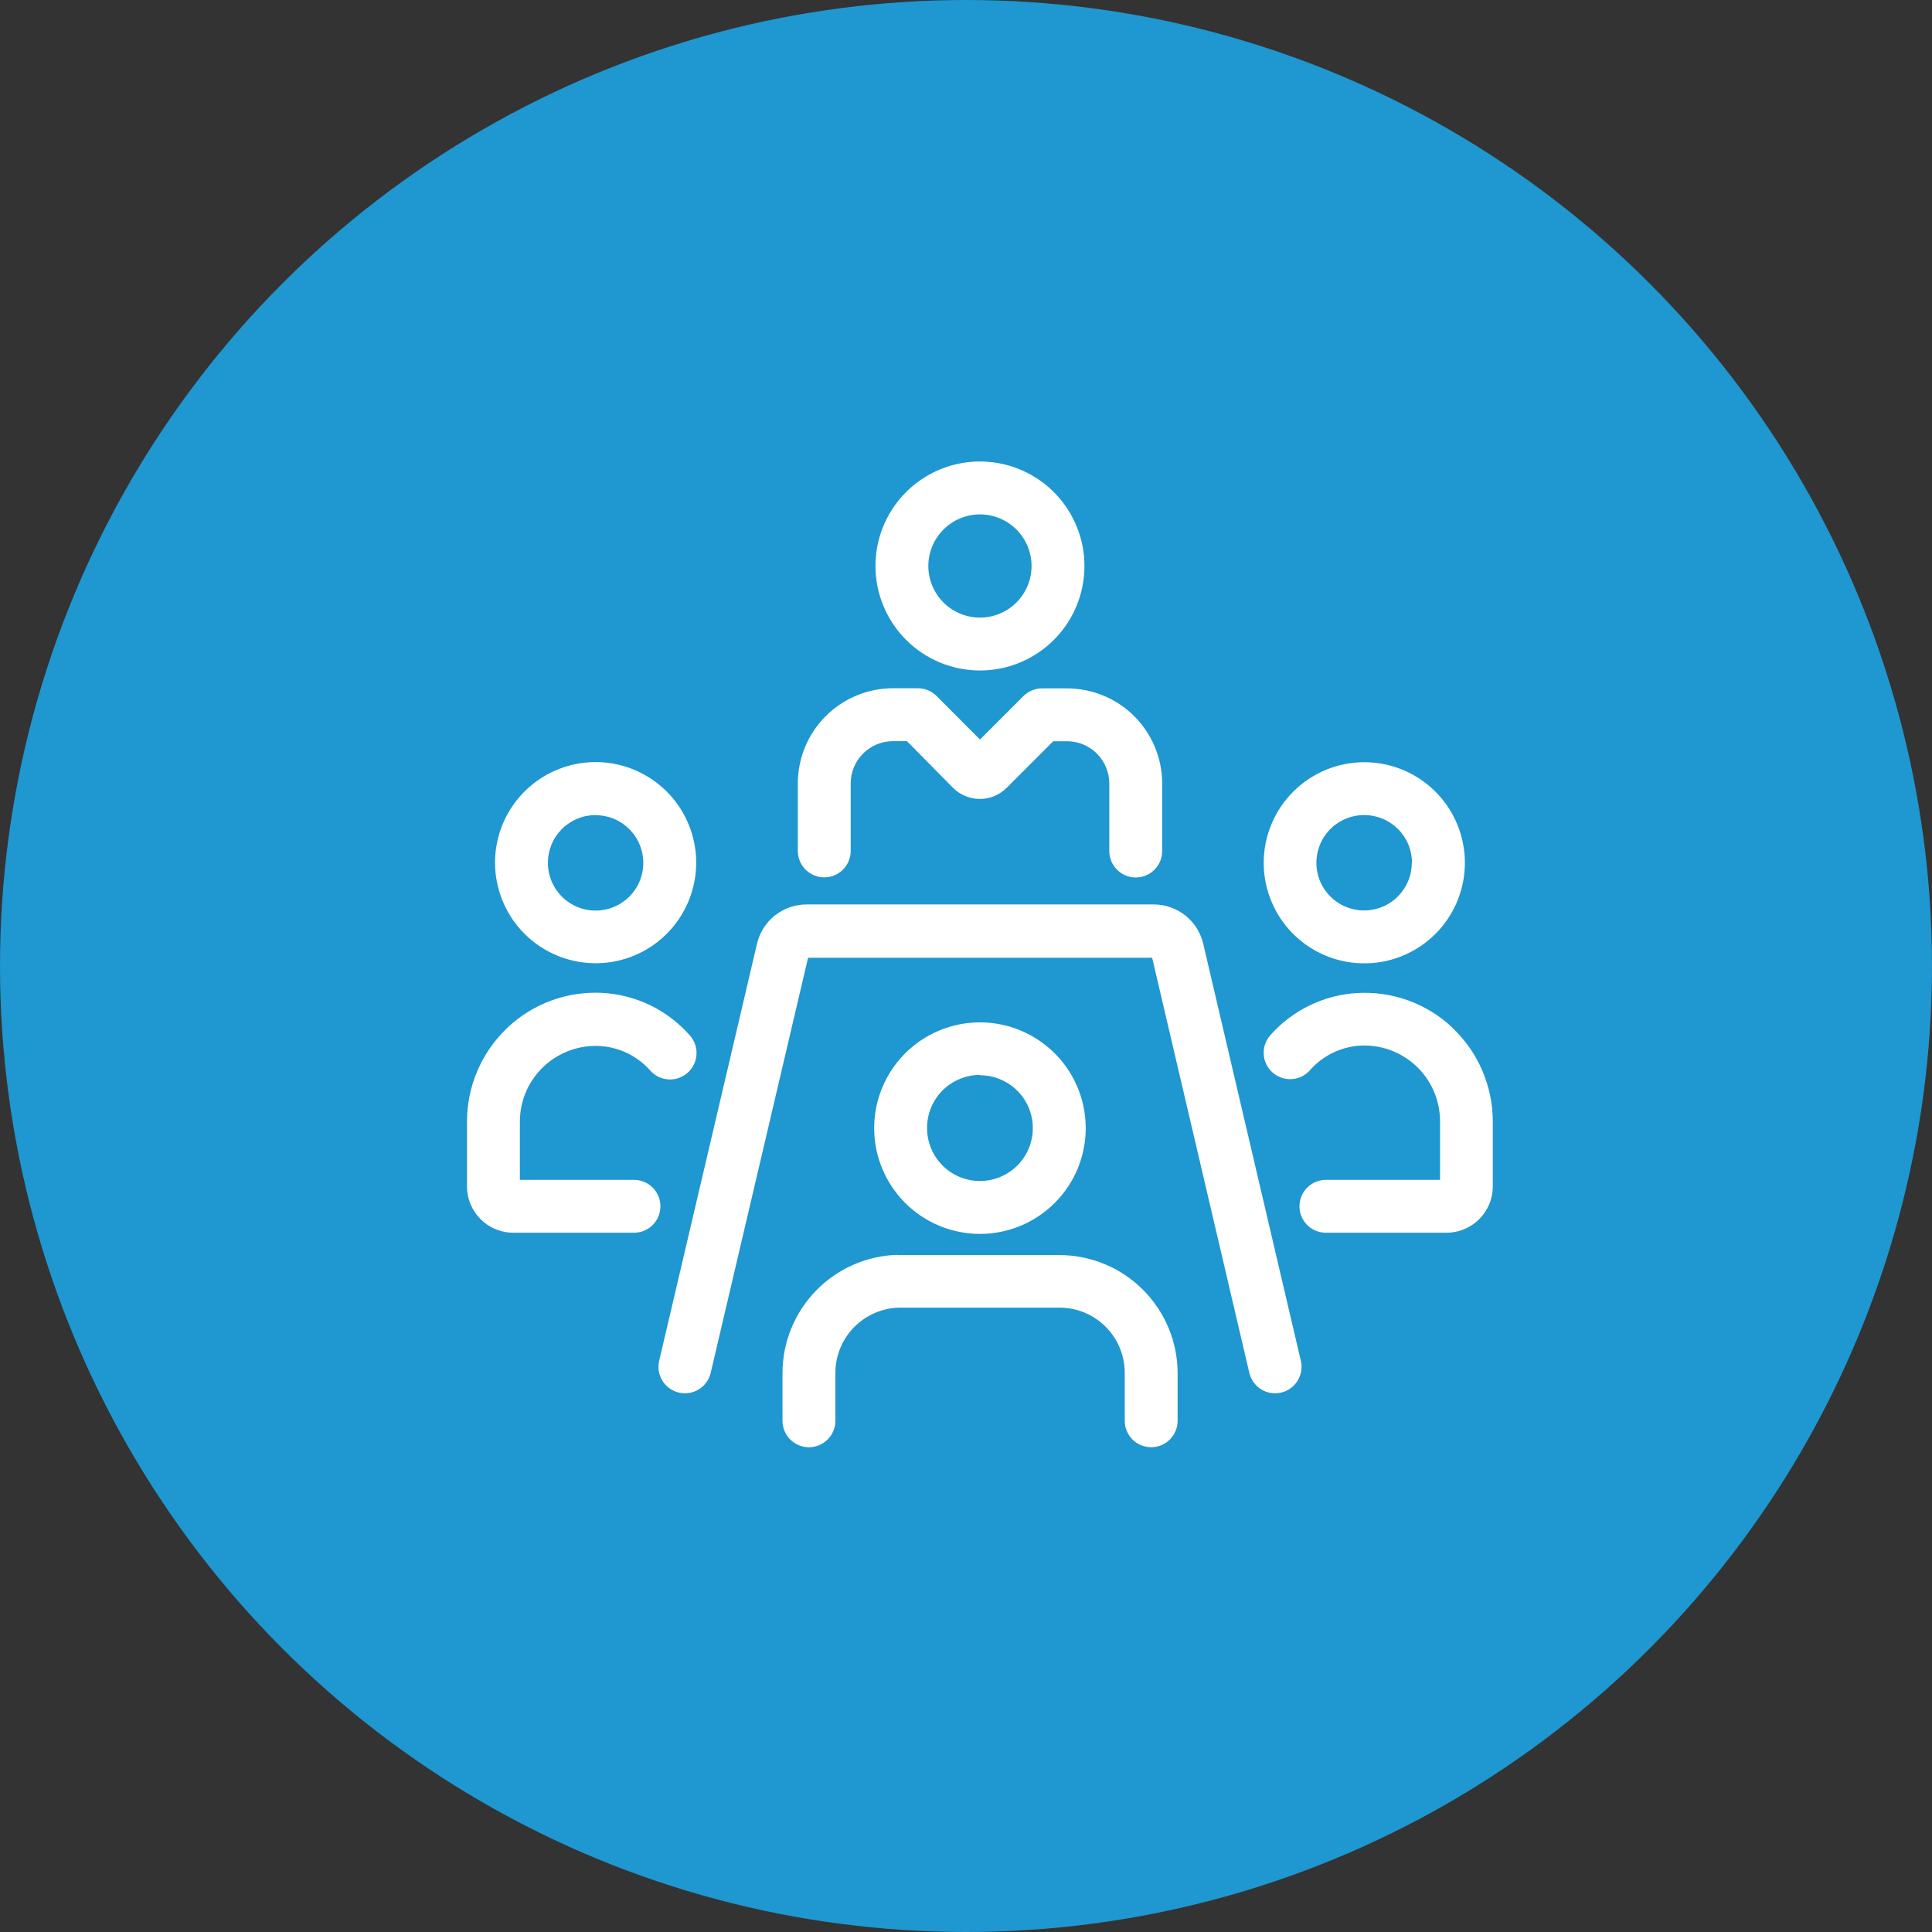 <svg width="66" height="66" viewBox="0 0 66 66" fill="none" xmlns="http://www.w3.org/2000/svg">
<rect x="0" y="0" width="66" height="66" fill="#333333" stroke="none"/>
<circle cx="33" cy="33" r="33" fill="#1F97D0"/>
<path d="M33.477 22.905C34.183 22.905 34.873 22.696 35.46 22.303C36.047 21.911 36.504 21.354 36.775 20.701C37.045 20.049 37.115 19.331 36.978 18.639C36.84 17.947 36.5 17.31 36.001 16.811C35.502 16.312 34.865 15.972 34.173 15.834C33.48 15.697 32.763 15.767 32.111 16.037C31.458 16.308 30.901 16.765 30.508 17.352C30.116 17.939 29.907 18.629 29.907 19.335C29.908 20.282 30.284 21.189 30.953 21.858C31.623 22.528 32.53 22.904 33.477 22.905ZM33.477 17.572C33.825 17.572 34.166 17.676 34.456 17.869C34.746 18.063 34.972 18.338 35.105 18.661C35.239 18.983 35.274 19.337 35.206 19.679C35.138 20.021 34.97 20.335 34.723 20.582C34.477 20.829 34.163 20.997 33.821 21.065C33.478 21.133 33.124 21.098 32.802 20.964C32.48 20.831 32.204 20.605 32.011 20.315C31.817 20.025 31.713 19.684 31.713 19.335C31.714 18.868 31.9 18.42 32.231 18.09C32.561 17.759 33.009 17.573 33.477 17.572ZM30.507 23.512H31.356C31.474 23.512 31.592 23.535 31.702 23.58C31.811 23.626 31.911 23.692 31.995 23.776L33.477 25.264L34.962 23.779C35.046 23.696 35.145 23.629 35.255 23.584C35.365 23.539 35.482 23.515 35.601 23.516H36.45C37.312 23.516 38.14 23.858 38.749 24.468C39.359 25.078 39.702 25.905 39.702 26.767V29.073C39.702 29.312 39.607 29.542 39.437 29.711C39.268 29.881 39.038 29.976 38.799 29.976C38.559 29.976 38.329 29.881 38.16 29.711C37.99 29.542 37.895 29.312 37.895 29.073V26.767C37.895 26.384 37.743 26.017 37.472 25.745C37.201 25.474 36.833 25.322 36.45 25.322H35.98L34.376 26.926C34.134 27.161 33.81 27.293 33.473 27.293C33.136 27.293 32.812 27.161 32.57 26.926L30.983 25.319H30.507C30.123 25.319 29.756 25.471 29.485 25.742C29.214 26.013 29.061 26.381 29.061 26.764V29.069C29.061 29.308 28.966 29.538 28.797 29.708C28.627 29.877 28.398 29.972 28.158 29.972C27.919 29.972 27.689 29.877 27.519 29.708C27.35 29.538 27.255 29.308 27.255 29.069V26.767C27.254 26.34 27.338 25.917 27.501 25.522C27.665 25.127 27.904 24.768 28.206 24.466C28.508 24.163 28.867 23.924 29.261 23.76C29.656 23.596 30.079 23.512 30.507 23.512ZM33.477 42.152C34.191 42.152 34.89 41.94 35.484 41.543C36.078 41.146 36.541 40.582 36.815 39.922C37.088 39.261 37.16 38.535 37.02 37.834C36.881 37.133 36.537 36.489 36.031 35.984C35.526 35.479 34.882 35.135 34.181 34.995C33.481 34.856 32.754 34.927 32.094 35.201C31.434 35.474 30.869 35.937 30.472 36.532C30.075 37.126 29.863 37.824 29.863 38.539C29.863 39.497 30.244 40.416 30.922 41.094C31.599 41.771 32.518 42.152 33.477 42.152ZM33.477 36.732C33.834 36.732 34.183 36.838 34.48 37.037C34.777 37.235 35.009 37.517 35.146 37.847C35.282 38.178 35.318 38.541 35.248 38.891C35.179 39.242 35.007 39.564 34.754 39.816C34.501 40.069 34.179 40.241 33.829 40.311C33.479 40.38 33.115 40.345 32.785 40.208C32.455 40.071 32.173 39.84 31.974 39.542C31.776 39.245 31.67 38.896 31.67 38.539C31.669 38.301 31.714 38.065 31.804 37.844C31.895 37.624 32.027 37.423 32.195 37.254C32.363 37.086 32.563 36.952 32.783 36.86C33.003 36.769 33.238 36.721 33.477 36.721V36.732ZM44.439 46.488C44.466 46.603 44.47 46.723 44.45 46.84C44.431 46.957 44.389 47.069 44.327 47.17C44.264 47.271 44.182 47.358 44.086 47.428C43.989 47.497 43.88 47.546 43.765 47.573C43.649 47.6 43.529 47.604 43.413 47.585C43.295 47.566 43.183 47.524 43.082 47.461C42.982 47.399 42.894 47.317 42.825 47.221C42.756 47.124 42.706 47.015 42.679 46.9L39.359 32.718H27.605L24.278 46.9C24.251 47.015 24.201 47.124 24.132 47.221C24.063 47.317 23.975 47.399 23.874 47.461C23.773 47.524 23.661 47.566 23.544 47.585C23.427 47.604 23.308 47.6 23.192 47.573C23.076 47.546 22.967 47.497 22.871 47.428C22.774 47.358 22.693 47.271 22.63 47.17C22.568 47.069 22.526 46.957 22.506 46.84C22.487 46.723 22.491 46.603 22.518 46.488L25.86 32.241C25.949 31.858 26.166 31.517 26.474 31.272C26.783 31.028 27.165 30.896 27.558 30.897H39.409C39.802 30.896 40.184 31.029 40.492 31.273C40.8 31.517 41.015 31.858 41.104 32.241L44.439 46.488ZM30.644 42.875H36.168C37.24 42.87 38.27 43.291 39.031 44.045C39.793 44.799 40.224 45.824 40.229 46.896V48.536C40.229 48.776 40.134 49.006 39.965 49.175C39.795 49.344 39.566 49.44 39.326 49.44C39.087 49.44 38.857 49.344 38.687 49.175C38.518 49.006 38.423 48.776 38.423 48.536V46.896C38.422 46.306 38.187 45.74 37.77 45.323C37.353 44.906 36.787 44.671 36.197 44.67H30.738C30.153 44.679 29.594 44.917 29.183 45.333C28.771 45.749 28.539 46.311 28.538 46.896V48.536C28.538 48.776 28.442 49.006 28.273 49.175C28.104 49.344 27.874 49.44 27.634 49.44C27.395 49.44 27.165 49.344 26.995 49.175C26.826 49.006 26.731 48.776 26.731 48.536V46.896C26.735 45.847 27.146 44.841 27.877 44.09C28.609 43.338 29.603 42.9 30.651 42.867L30.644 42.875ZM43.17 29.474C43.17 30.153 43.372 30.818 43.749 31.383C44.127 31.948 44.664 32.388 45.292 32.648C45.919 32.908 46.61 32.976 47.277 32.844C47.943 32.711 48.556 32.384 49.036 31.903C49.517 31.423 49.844 30.811 49.977 30.144C50.109 29.477 50.041 28.787 49.781 28.159C49.521 27.531 49.081 26.994 48.516 26.617C47.95 26.239 47.286 26.038 46.606 26.038C45.696 26.039 44.822 26.401 44.178 27.045C43.534 27.689 43.171 28.563 43.17 29.474ZM48.229 29.474C48.229 29.796 48.133 30.111 47.954 30.379C47.775 30.647 47.521 30.856 47.223 30.979C46.925 31.102 46.597 31.135 46.281 31.072C45.965 31.009 45.675 30.854 45.447 30.626C45.219 30.398 45.064 30.108 45.001 29.792C44.938 29.476 44.971 29.148 45.094 28.85C45.217 28.552 45.426 28.298 45.694 28.119C45.962 27.94 46.277 27.844 46.599 27.844C46.814 27.843 47.026 27.885 47.225 27.966C47.424 28.048 47.604 28.168 47.756 28.319C47.908 28.47 48.029 28.65 48.111 28.848C48.194 29.047 48.236 29.259 48.236 29.474H48.229ZM49.613 35.106C50.048 35.518 50.396 36.013 50.633 36.563C50.871 37.113 50.995 37.705 50.996 38.304V40.53C50.996 40.949 50.83 41.351 50.534 41.647C50.238 41.944 49.837 42.111 49.417 42.112H45.295C45.055 42.112 44.826 42.017 44.656 41.848C44.487 41.678 44.392 41.449 44.392 41.209C44.392 40.969 44.487 40.74 44.656 40.57C44.826 40.401 45.055 40.306 45.295 40.306H49.194V38.304C49.194 37.95 49.121 37.601 48.981 37.276C48.841 36.952 48.636 36.659 48.378 36.417C48.12 36.175 47.816 35.988 47.483 35.869C47.15 35.749 46.797 35.698 46.444 35.721C46.117 35.744 45.797 35.832 45.504 35.978C45.211 36.126 44.949 36.329 44.735 36.577C44.574 36.751 44.351 36.855 44.114 36.865C43.877 36.876 43.645 36.794 43.469 36.635C43.292 36.477 43.185 36.255 43.171 36.019C43.156 35.782 43.235 35.549 43.391 35.37C44.142 34.518 45.201 33.998 46.336 33.925C46.934 33.886 47.535 33.97 48.099 34.173C48.664 34.377 49.18 34.694 49.616 35.106H49.613ZM20.347 32.906C21.026 32.906 21.691 32.705 22.256 32.327C22.821 31.949 23.261 31.413 23.521 30.785C23.781 30.157 23.849 29.466 23.717 28.8C23.584 28.133 23.257 27.521 22.776 27.04C22.296 26.56 21.683 26.233 21.017 26.1C20.35 25.967 19.66 26.035 19.032 26.296C18.404 26.556 17.867 26.996 17.49 27.561C17.112 28.126 16.911 28.791 16.911 29.47C16.912 30.381 17.274 31.255 17.918 31.899C18.562 32.543 19.436 32.905 20.347 32.906ZM20.347 27.848C20.669 27.848 20.984 27.943 21.252 28.122C21.52 28.301 21.729 28.556 21.852 28.854C21.975 29.151 22.008 29.479 21.945 29.795C21.882 30.111 21.727 30.402 21.499 30.63C21.271 30.857 20.981 31.013 20.665 31.076C20.348 31.138 20.021 31.106 19.723 30.983C19.425 30.859 19.171 30.651 18.992 30.383C18.813 30.115 18.717 29.799 18.717 29.477C18.717 29.263 18.759 29.051 18.84 28.853C18.922 28.654 19.042 28.474 19.193 28.323C19.345 28.171 19.524 28.051 19.722 27.968C19.92 27.886 20.132 27.844 20.347 27.844V27.848ZM15.953 40.533V38.304C15.955 37.705 16.078 37.113 16.316 36.563C16.554 36.013 16.901 35.518 17.337 35.106C17.773 34.694 18.289 34.376 18.854 34.172C19.418 33.968 20.019 33.883 20.618 33.921C21.752 33.994 22.811 34.514 23.562 35.367C23.723 35.545 23.806 35.779 23.793 36.019C23.781 36.259 23.674 36.483 23.495 36.644C23.317 36.804 23.082 36.887 22.843 36.875C22.603 36.862 22.379 36.755 22.218 36.577C21.782 36.081 21.168 35.778 20.509 35.735C20.158 35.713 19.805 35.763 19.474 35.882C19.142 36.001 18.838 36.186 18.581 36.427C18.323 36.667 18.117 36.958 17.976 37.281C17.835 37.603 17.761 37.952 17.76 38.304V40.306H21.658C21.898 40.306 22.128 40.401 22.297 40.57C22.466 40.74 22.561 40.969 22.561 41.209C22.561 41.449 22.466 41.678 22.297 41.848C22.128 42.017 21.898 42.112 21.658 42.112H17.536C17.117 42.112 16.715 41.946 16.418 41.65C16.121 41.354 15.954 40.952 15.953 40.533Z" fill="white"/>
</svg>
